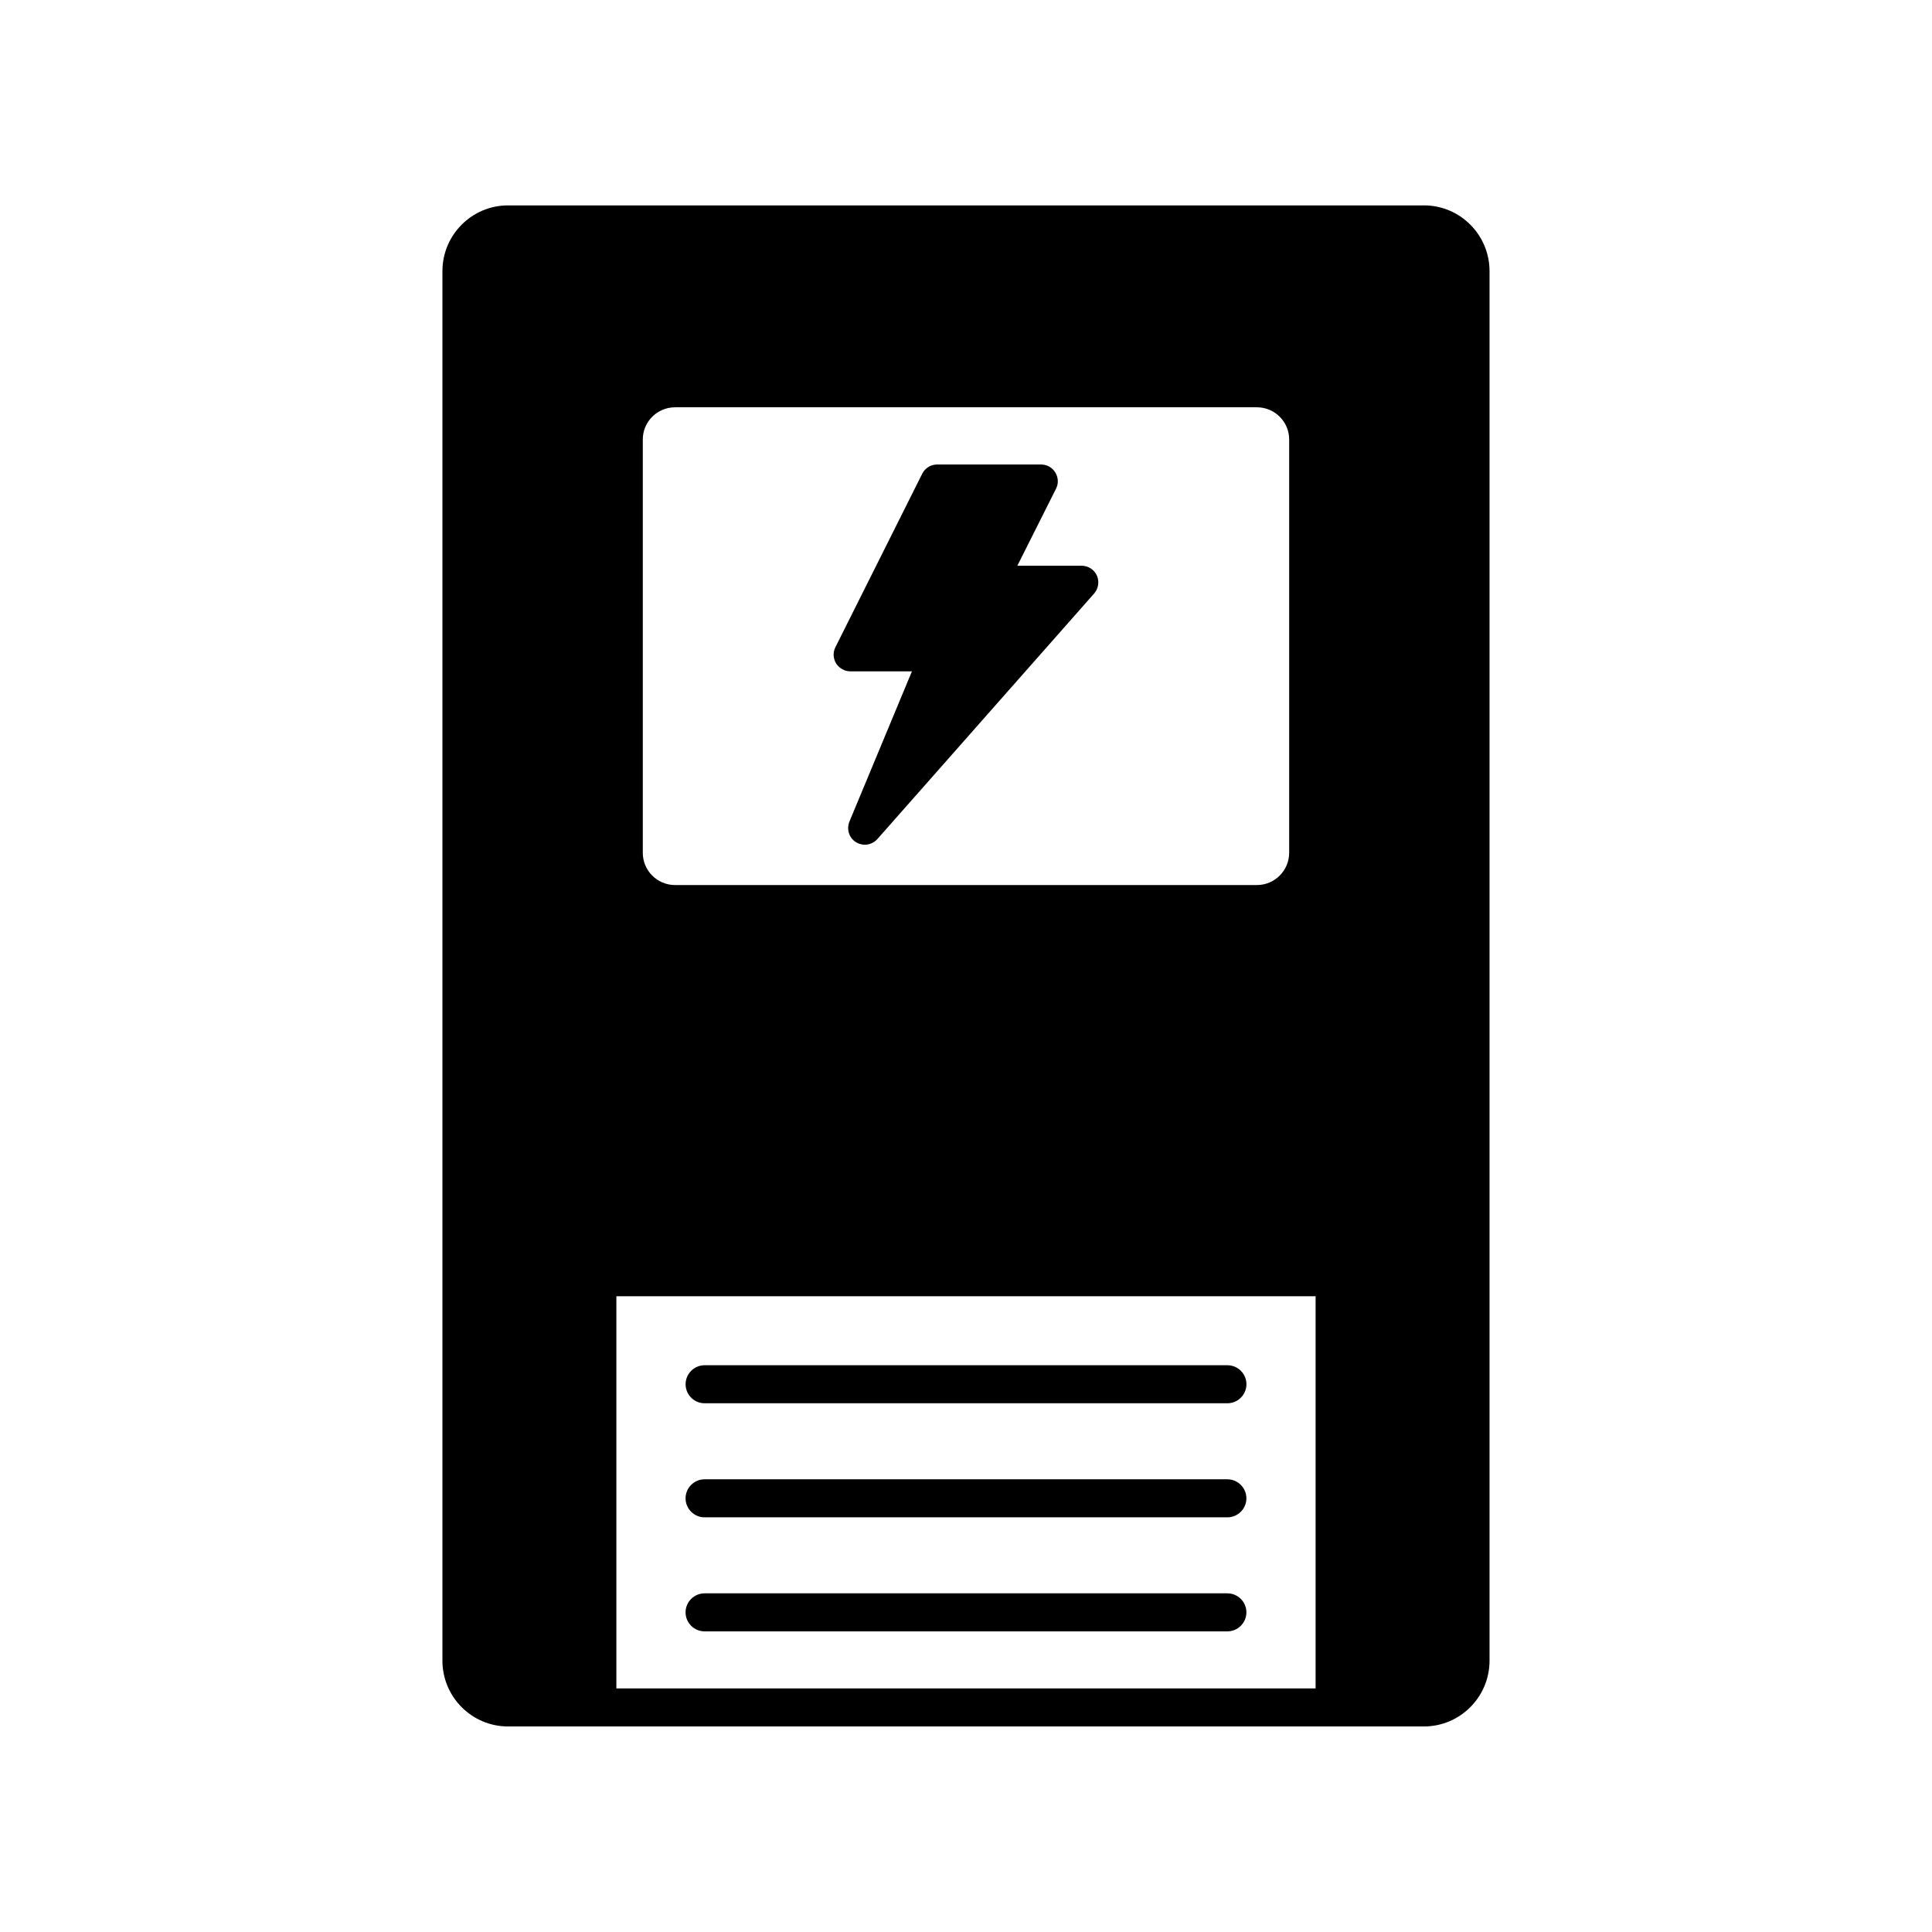 <?xml version="1.0" encoding="UTF-8"?>
<!-- Uploaded to: SVG Find, www.svgrepo.com, Generator: SVG Find Mixer Tools -->
<svg fill="#000000" width="800px" height="800px" version="1.1" viewBox="144 144 512 512" xmlns="http://www.w3.org/2000/svg">
 <g>
  <path d="m521.37 198.43h-242.74c-9.574 0-17.383 7.809-17.383 17.434v368.23c0 9.621 7.809 17.434 17.383 17.434h242.73c9.574 0 17.383-7.809 17.383-17.434v-368.24c0-9.621-7.809-17.43-17.379-17.43zm-207.02 171.55v-109.53c0-4.684 3.828-8.516 8.566-8.516h154.16c4.734 0 8.566 3.828 8.566 8.516v109.53c0 4.734-3.828 8.566-8.566 8.566h-154.17c-4.734 0-8.562-3.828-8.562-8.562zm-7.004 117.54h185.3v103.93h-185.3z"/>
  <path d="m369.35 321.91h16.32l-16.547 39.781c-0.84 2.039-0.133 4.348 1.727 5.5 0.711 0.441 1.551 0.664 2.352 0.664 1.238 0 2.438-0.535 3.324-1.508l57.434-65.062c1.152-1.328 1.422-3.195 0.711-4.793-0.711-1.551-2.309-2.57-4.035-2.57h-17.027l10.242-20.398c0.711-1.375 0.621-2.973-0.176-4.301-0.801-1.328-2.215-2.125-3.769-2.125h-27.582c-1.688 0-3.195 0.973-3.945 2.484l-22.973 45.902c-0.711 1.375-0.621 3.019 0.176 4.348 0.844 1.285 2.262 2.078 3.769 2.078z"/>
  <path d="m330.73 515.88h138.55c2.769 0 5.039-2.266 5.039-5.039 0-2.769-2.266-5.039-5.039-5.039h-138.55c-2.769 0-5.039 2.266-5.039 5.039 0 2.773 2.266 5.039 5.039 5.039z"/>
  <path d="m469.27 536.03h-138.55c-2.769 0-5.039 2.266-5.039 5.039 0 2.769 2.266 5.039 5.039 5.039h138.55c2.769 0 5.039-2.266 5.039-5.039-0.004-2.773-2.269-5.039-5.039-5.039z"/>
  <path d="m469.27 566.25h-138.55c-2.769 0-5.039 2.266-5.039 5.039 0 2.769 2.266 5.039 5.039 5.039h138.55c2.769 0 5.039-2.266 5.039-5.039-0.004-2.769-2.269-5.039-5.039-5.039z"/>
 </g>
</svg>